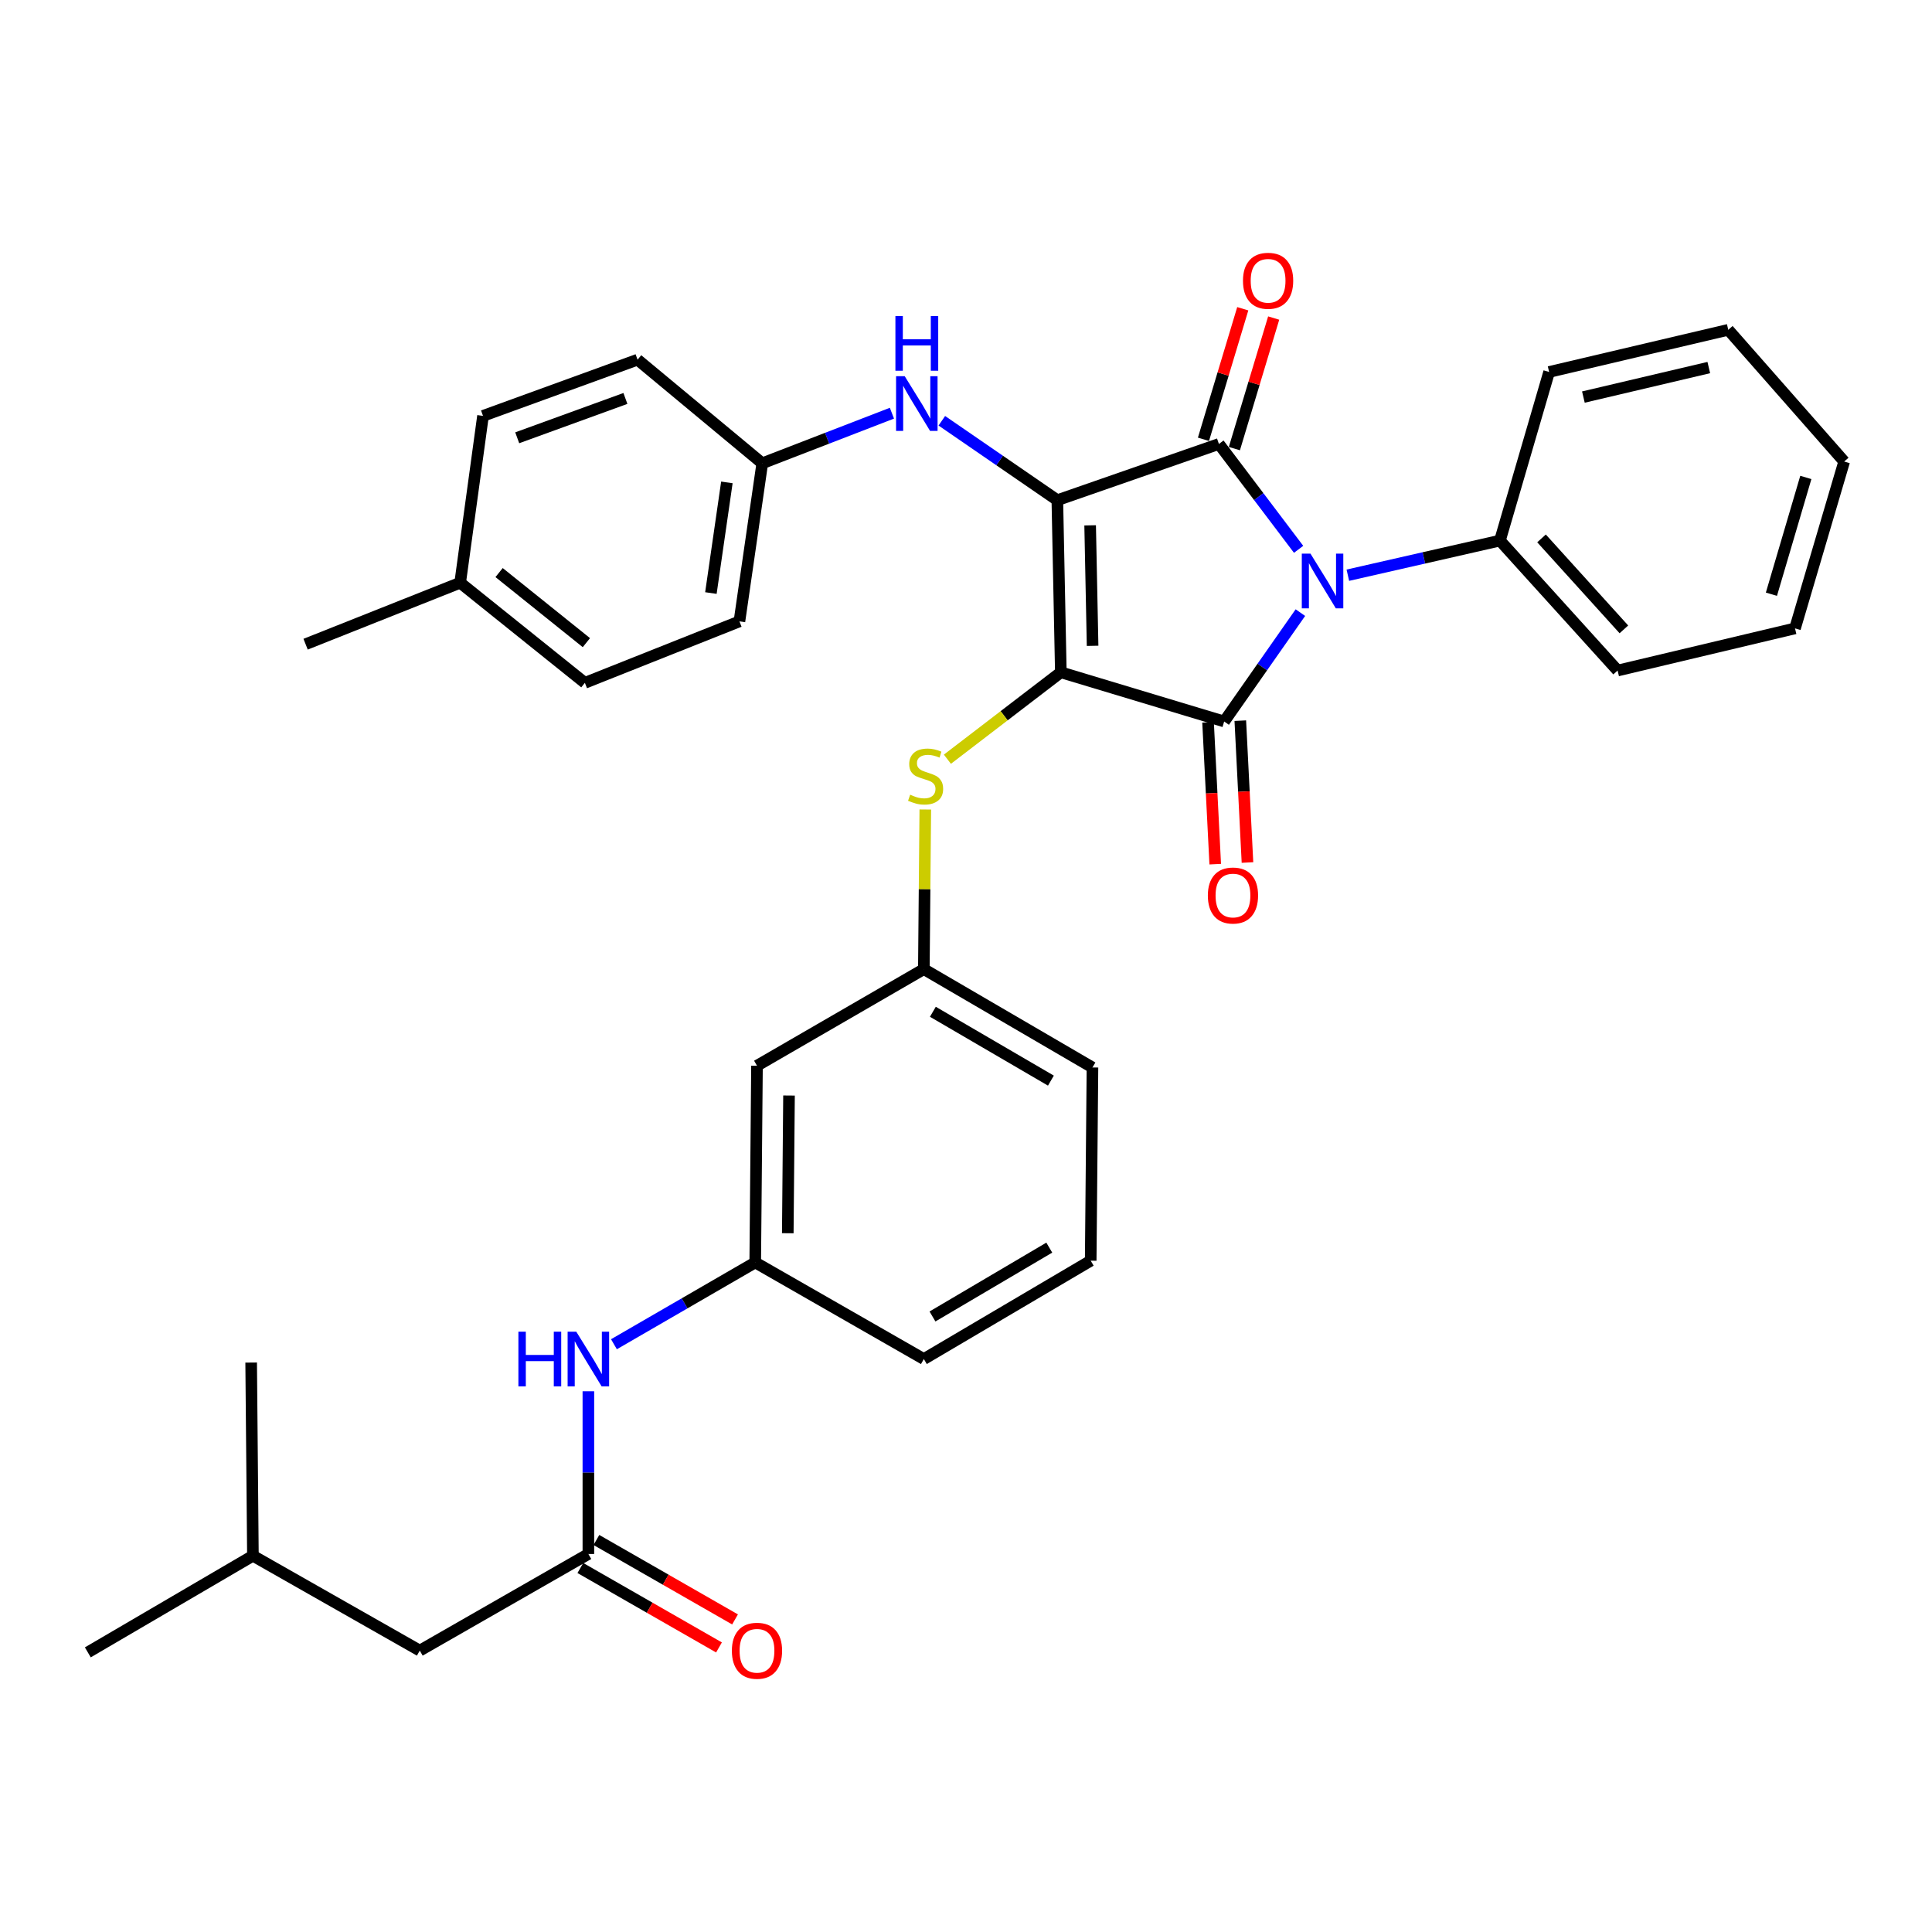 <?xml version='1.0' encoding='iso-8859-1'?>
<svg version='1.1' baseProfile='full'
              xmlns='http://www.w3.org/2000/svg'
                      xmlns:rdkit='http://www.rdkit.org/xml'
                      xmlns:xlink='http://www.w3.org/1999/xlink'
                  xml:space='preserve'
width='1000px' height='1000px' viewBox='0 0 1000 1000'>
<!-- END OF HEADER -->
<rect style='opacity:1.0;fill:#FFFFFF;stroke:none' width='1000' height='1000' x='0' y='0'> </rect>
<path class='bond-0' d='M 304.541,720.121 L 304.541,762.233' style='fill:none;fill-rule:evenodd;stroke:#0000FF;stroke-width:6px;stroke-linecap:butt;stroke-linejoin:miter;stroke-opacity:1' />
<path class='bond-0' d='M 304.541,762.233 L 304.541,804.344' style='fill:none;fill-rule:evenodd;stroke:#000000;stroke-width:6px;stroke-linecap:butt;stroke-linejoin:miter;stroke-opacity:1' />
<path class='bond-1' d='M 317.776,695.777 L 354.341,674.609' style='fill:none;fill-rule:evenodd;stroke:#0000FF;stroke-width:6px;stroke-linecap:butt;stroke-linejoin:miter;stroke-opacity:1' />
<path class='bond-1' d='M 354.341,674.609 L 390.906,653.441' style='fill:none;fill-rule:evenodd;stroke:#000000;stroke-width:6px;stroke-linecap:butt;stroke-linejoin:miter;stroke-opacity:1' />
<path class='bond-2' d='M 300.387,811.594 L 336.267,832.153' style='fill:none;fill-rule:evenodd;stroke:#000000;stroke-width:6px;stroke-linecap:butt;stroke-linejoin:miter;stroke-opacity:1' />
<path class='bond-2' d='M 336.267,832.153 L 372.147,852.711' style='fill:none;fill-rule:evenodd;stroke:#FF0000;stroke-width:6px;stroke-linecap:butt;stroke-linejoin:miter;stroke-opacity:1' />
<path class='bond-2' d='M 308.695,797.093 L 344.575,817.652' style='fill:none;fill-rule:evenodd;stroke:#000000;stroke-width:6px;stroke-linecap:butt;stroke-linejoin:miter;stroke-opacity:1' />
<path class='bond-2' d='M 344.575,817.652 L 380.456,838.211' style='fill:none;fill-rule:evenodd;stroke:#FF0000;stroke-width:6px;stroke-linecap:butt;stroke-linejoin:miter;stroke-opacity:1' />
<path class='bond-3' d='M 304.541,804.344 L 217.275,854.35' style='fill:none;fill-rule:evenodd;stroke:#000000;stroke-width:6px;stroke-linecap:butt;stroke-linejoin:miter;stroke-opacity:1' />
<path class='bond-4' d='M 549.088,347.978 L 547.277,258.893' style='fill:none;fill-rule:evenodd;stroke:#000000;stroke-width:6px;stroke-linecap:butt;stroke-linejoin:miter;stroke-opacity:1' />
<path class='bond-4' d='M 565.525,334.276 L 564.257,271.916' style='fill:none;fill-rule:evenodd;stroke:#000000;stroke-width:6px;stroke-linecap:butt;stroke-linejoin:miter;stroke-opacity:1' />
<path class='bond-5' d='M 549.088,347.978 L 633.633,373.437' style='fill:none;fill-rule:evenodd;stroke:#000000;stroke-width:6px;stroke-linecap:butt;stroke-linejoin:miter;stroke-opacity:1' />
<path class='bond-6' d='M 549.088,347.978 L 519.732,370.473' style='fill:none;fill-rule:evenodd;stroke:#000000;stroke-width:6px;stroke-linecap:butt;stroke-linejoin:miter;stroke-opacity:1' />
<path class='bond-6' d='M 519.732,370.473 L 490.376,392.968' style='fill:none;fill-rule:evenodd;stroke:#CCCC00;stroke-width:6px;stroke-linecap:butt;stroke-linejoin:miter;stroke-opacity:1' />
<path class='bond-7' d='M 547.277,258.893 L 630.913,229.795' style='fill:none;fill-rule:evenodd;stroke:#000000;stroke-width:6px;stroke-linecap:butt;stroke-linejoin:miter;stroke-opacity:1' />
<path class='bond-8' d='M 547.277,258.893 L 517.383,238.34' style='fill:none;fill-rule:evenodd;stroke:#000000;stroke-width:6px;stroke-linecap:butt;stroke-linejoin:miter;stroke-opacity:1' />
<path class='bond-8' d='M 517.383,238.34 L 487.488,217.787' style='fill:none;fill-rule:evenodd;stroke:#0000FF;stroke-width:6px;stroke-linecap:butt;stroke-linejoin:miter;stroke-opacity:1' />
<path class='bond-9' d='M 630.913,229.795 L 651.536,257.061' style='fill:none;fill-rule:evenodd;stroke:#000000;stroke-width:6px;stroke-linecap:butt;stroke-linejoin:miter;stroke-opacity:1' />
<path class='bond-9' d='M 651.536,257.061 L 672.159,284.328' style='fill:none;fill-rule:evenodd;stroke:#0000FF;stroke-width:6px;stroke-linecap:butt;stroke-linejoin:miter;stroke-opacity:1' />
<path class='bond-10' d='M 638.914,232.203 L 649.085,198.414' style='fill:none;fill-rule:evenodd;stroke:#000000;stroke-width:6px;stroke-linecap:butt;stroke-linejoin:miter;stroke-opacity:1' />
<path class='bond-10' d='M 649.085,198.414 L 659.256,164.625' style='fill:none;fill-rule:evenodd;stroke:#FF0000;stroke-width:6px;stroke-linecap:butt;stroke-linejoin:miter;stroke-opacity:1' />
<path class='bond-10' d='M 622.911,227.386 L 633.082,193.597' style='fill:none;fill-rule:evenodd;stroke:#000000;stroke-width:6px;stroke-linecap:butt;stroke-linejoin:miter;stroke-opacity:1' />
<path class='bond-10' d='M 633.082,193.597 L 643.253,159.808' style='fill:none;fill-rule:evenodd;stroke:#FF0000;stroke-width:6px;stroke-linecap:butt;stroke-linejoin:miter;stroke-opacity:1' />
<path class='bond-11' d='M 697.644,297.729 L 737.004,288.765' style='fill:none;fill-rule:evenodd;stroke:#0000FF;stroke-width:6px;stroke-linecap:butt;stroke-linejoin:miter;stroke-opacity:1' />
<path class='bond-11' d='M 737.004,288.765 L 776.365,279.802' style='fill:none;fill-rule:evenodd;stroke:#000000;stroke-width:6px;stroke-linecap:butt;stroke-linejoin:miter;stroke-opacity:1' />
<path class='bond-12' d='M 673.082,317.09 L 653.358,345.263' style='fill:none;fill-rule:evenodd;stroke:#0000FF;stroke-width:6px;stroke-linecap:butt;stroke-linejoin:miter;stroke-opacity:1' />
<path class='bond-12' d='M 653.358,345.263 L 633.633,373.437' style='fill:none;fill-rule:evenodd;stroke:#000000;stroke-width:6px;stroke-linecap:butt;stroke-linejoin:miter;stroke-opacity:1' />
<path class='bond-13' d='M 625.288,373.859 L 627.143,410.57' style='fill:none;fill-rule:evenodd;stroke:#000000;stroke-width:6px;stroke-linecap:butt;stroke-linejoin:miter;stroke-opacity:1' />
<path class='bond-13' d='M 627.143,410.57 L 628.999,447.281' style='fill:none;fill-rule:evenodd;stroke:#FF0000;stroke-width:6px;stroke-linecap:butt;stroke-linejoin:miter;stroke-opacity:1' />
<path class='bond-13' d='M 641.979,373.015 L 643.834,409.726' style='fill:none;fill-rule:evenodd;stroke:#000000;stroke-width:6px;stroke-linecap:butt;stroke-linejoin:miter;stroke-opacity:1' />
<path class='bond-13' d='M 643.834,409.726 L 645.69,446.438' style='fill:none;fill-rule:evenodd;stroke:#FF0000;stroke-width:6px;stroke-linecap:butt;stroke-linejoin:miter;stroke-opacity:1' />
<path class='bond-14' d='M 461.658,213.866 L 428.102,226.835' style='fill:none;fill-rule:evenodd;stroke:#0000FF;stroke-width:6px;stroke-linecap:butt;stroke-linejoin:miter;stroke-opacity:1' />
<path class='bond-14' d='M 428.102,226.835 L 394.546,239.804' style='fill:none;fill-rule:evenodd;stroke:#000000;stroke-width:6px;stroke-linecap:butt;stroke-linejoin:miter;stroke-opacity:1' />
<path class='bond-15' d='M 478.933,418.996 L 478.557,460.308' style='fill:none;fill-rule:evenodd;stroke:#CCCC00;stroke-width:6px;stroke-linecap:butt;stroke-linejoin:miter;stroke-opacity:1' />
<path class='bond-15' d='M 478.557,460.308 L 478.181,501.62' style='fill:none;fill-rule:evenodd;stroke:#000000;stroke-width:6px;stroke-linecap:butt;stroke-linejoin:miter;stroke-opacity:1' />
<path class='bond-16' d='M 565.456,552.527 L 478.181,501.62' style='fill:none;fill-rule:evenodd;stroke:#000000;stroke-width:6px;stroke-linecap:butt;stroke-linejoin:miter;stroke-opacity:1' />
<path class='bond-16' d='M 543.945,559.327 L 482.852,523.692' style='fill:none;fill-rule:evenodd;stroke:#000000;stroke-width:6px;stroke-linecap:butt;stroke-linejoin:miter;stroke-opacity:1' />
<path class='bond-17' d='M 565.456,552.527 L 564.546,652.531' style='fill:none;fill-rule:evenodd;stroke:#000000;stroke-width:6px;stroke-linecap:butt;stroke-linejoin:miter;stroke-opacity:1' />
<path class='bond-18' d='M 390.906,653.441 L 478.181,703.439' style='fill:none;fill-rule:evenodd;stroke:#000000;stroke-width:6px;stroke-linecap:butt;stroke-linejoin:miter;stroke-opacity:1' />
<path class='bond-19' d='M 390.906,653.441 L 391.816,551.617' style='fill:none;fill-rule:evenodd;stroke:#000000;stroke-width:6px;stroke-linecap:butt;stroke-linejoin:miter;stroke-opacity:1' />
<path class='bond-19' d='M 407.754,638.317 L 408.391,567.04' style='fill:none;fill-rule:evenodd;stroke:#000000;stroke-width:6px;stroke-linecap:butt;stroke-linejoin:miter;stroke-opacity:1' />
<path class='bond-20' d='M 478.181,501.62 L 391.816,551.617' style='fill:none;fill-rule:evenodd;stroke:#000000;stroke-width:6px;stroke-linecap:butt;stroke-linejoin:miter;stroke-opacity:1' />
<path class='bond-21' d='M 394.546,239.804 L 329.999,186.167' style='fill:none;fill-rule:evenodd;stroke:#000000;stroke-width:6px;stroke-linecap:butt;stroke-linejoin:miter;stroke-opacity:1' />
<path class='bond-22' d='M 394.546,239.804 L 382.726,321.62' style='fill:none;fill-rule:evenodd;stroke:#000000;stroke-width:6px;stroke-linecap:butt;stroke-linejoin:miter;stroke-opacity:1' />
<path class='bond-22' d='M 376.232,249.687 L 367.959,306.958' style='fill:none;fill-rule:evenodd;stroke:#000000;stroke-width:6px;stroke-linecap:butt;stroke-linejoin:miter;stroke-opacity:1' />
<path class='bond-23' d='M 238.184,301.621 L 302.73,353.438' style='fill:none;fill-rule:evenodd;stroke:#000000;stroke-width:6px;stroke-linecap:butt;stroke-linejoin:miter;stroke-opacity:1' />
<path class='bond-23' d='M 258.328,296.361 L 303.511,332.633' style='fill:none;fill-rule:evenodd;stroke:#000000;stroke-width:6px;stroke-linecap:butt;stroke-linejoin:miter;stroke-opacity:1' />
<path class='bond-24' d='M 238.184,301.621 L 158.179,333.439' style='fill:none;fill-rule:evenodd;stroke:#000000;stroke-width:6px;stroke-linecap:butt;stroke-linejoin:miter;stroke-opacity:1' />
<path class='bond-25' d='M 238.184,301.621 L 250.003,215.255' style='fill:none;fill-rule:evenodd;stroke:#000000;stroke-width:6px;stroke-linecap:butt;stroke-linejoin:miter;stroke-opacity:1' />
<path class='bond-26' d='M 329.999,186.167 L 250.003,215.255' style='fill:none;fill-rule:evenodd;stroke:#000000;stroke-width:6px;stroke-linecap:butt;stroke-linejoin:miter;stroke-opacity:1' />
<path class='bond-26' d='M 323.711,206.236 L 267.714,226.598' style='fill:none;fill-rule:evenodd;stroke:#000000;stroke-width:6px;stroke-linecap:butt;stroke-linejoin:miter;stroke-opacity:1' />
<path class='bond-27' d='M 776.365,279.802 L 837.272,347.069' style='fill:none;fill-rule:evenodd;stroke:#000000;stroke-width:6px;stroke-linecap:butt;stroke-linejoin:miter;stroke-opacity:1' />
<path class='bond-27' d='M 797.889,278.675 L 840.524,325.761' style='fill:none;fill-rule:evenodd;stroke:#000000;stroke-width:6px;stroke-linecap:butt;stroke-linejoin:miter;stroke-opacity:1' />
<path class='bond-28' d='M 776.365,279.802 L 801.823,192.527' style='fill:none;fill-rule:evenodd;stroke:#000000;stroke-width:6px;stroke-linecap:butt;stroke-linejoin:miter;stroke-opacity:1' />
<path class='bond-29' d='M 837.272,347.069 L 929.096,325.25' style='fill:none;fill-rule:evenodd;stroke:#000000;stroke-width:6px;stroke-linecap:butt;stroke-linejoin:miter;stroke-opacity:1' />
<path class='bond-30' d='M 801.823,192.527 L 894.548,170.708' style='fill:none;fill-rule:evenodd;stroke:#000000;stroke-width:6px;stroke-linecap:butt;stroke-linejoin:miter;stroke-opacity:1' />
<path class='bond-30' d='M 819.56,205.522 L 884.468,190.249' style='fill:none;fill-rule:evenodd;stroke:#000000;stroke-width:6px;stroke-linecap:butt;stroke-linejoin:miter;stroke-opacity:1' />
<path class='bond-31' d='M 929.096,325.25 L 954.545,238.894' style='fill:none;fill-rule:evenodd;stroke:#000000;stroke-width:6px;stroke-linecap:butt;stroke-linejoin:miter;stroke-opacity:1' />
<path class='bond-31' d='M 916.883,307.572 L 934.697,247.123' style='fill:none;fill-rule:evenodd;stroke:#000000;stroke-width:6px;stroke-linecap:butt;stroke-linejoin:miter;stroke-opacity:1' />
<path class='bond-32' d='M 894.548,170.708 L 954.545,238.894' style='fill:none;fill-rule:evenodd;stroke:#000000;stroke-width:6px;stroke-linecap:butt;stroke-linejoin:miter;stroke-opacity:1' />
<path class='bond-33' d='M 382.726,321.62 L 302.73,353.438' style='fill:none;fill-rule:evenodd;stroke:#000000;stroke-width:6px;stroke-linecap:butt;stroke-linejoin:miter;stroke-opacity:1' />
<path class='bond-34' d='M 564.546,652.531 L 478.181,703.439' style='fill:none;fill-rule:evenodd;stroke:#000000;stroke-width:6px;stroke-linecap:butt;stroke-linejoin:miter;stroke-opacity:1' />
<path class='bond-34' d='M 543.105,645.77 L 482.65,681.405' style='fill:none;fill-rule:evenodd;stroke:#000000;stroke-width:6px;stroke-linecap:butt;stroke-linejoin:miter;stroke-opacity:1' />
<path class='bond-35' d='M 217.275,854.35 L 130.91,805.254' style='fill:none;fill-rule:evenodd;stroke:#000000;stroke-width:6px;stroke-linecap:butt;stroke-linejoin:miter;stroke-opacity:1' />
<path class='bond-36' d='M 130.91,805.254 L 45.455,855.26' style='fill:none;fill-rule:evenodd;stroke:#000000;stroke-width:6px;stroke-linecap:butt;stroke-linejoin:miter;stroke-opacity:1' />
<path class='bond-37' d='M 130.91,805.254 L 130,705.259' style='fill:none;fill-rule:evenodd;stroke:#000000;stroke-width:6px;stroke-linecap:butt;stroke-linejoin:miter;stroke-opacity:1' />
<path  class='atom-0' d='M 268.321 689.279
L 272.161 689.279
L 272.161 701.319
L 286.641 701.319
L 286.641 689.279
L 290.481 689.279
L 290.481 717.599
L 286.641 717.599
L 286.641 704.519
L 272.161 704.519
L 272.161 717.599
L 268.321 717.599
L 268.321 689.279
' fill='#0000FF'/>
<path  class='atom-0' d='M 298.281 689.279
L 307.561 704.279
Q 308.481 705.759, 309.961 708.439
Q 311.441 711.119, 311.521 711.279
L 311.521 689.279
L 315.281 689.279
L 315.281 717.599
L 311.401 717.599
L 301.441 701.199
Q 300.281 699.279, 299.041 697.079
Q 297.841 694.879, 297.481 694.199
L 297.481 717.599
L 293.801 717.599
L 293.801 689.279
L 298.281 689.279
' fill='#0000FF'/>
<path  class='atom-2' d='M 378.816 854.43
Q 378.816 847.63, 382.176 843.83
Q 385.536 840.03, 391.816 840.03
Q 398.096 840.03, 401.456 843.83
Q 404.816 847.63, 404.816 854.43
Q 404.816 861.31, 401.416 865.23
Q 398.016 869.11, 391.816 869.11
Q 385.576 869.11, 382.176 865.23
Q 378.816 861.35, 378.816 854.43
M 391.816 865.91
Q 396.136 865.91, 398.456 863.03
Q 400.816 860.11, 400.816 854.43
Q 400.816 848.87, 398.456 846.07
Q 396.136 843.23, 391.816 843.23
Q 387.496 843.23, 385.136 846.03
Q 382.816 848.83, 382.816 854.43
Q 382.816 860.15, 385.136 863.03
Q 387.496 865.91, 391.816 865.91
' fill='#FF0000'/>
<path  class='atom-6' d='M 678.29 286.551
L 687.57 301.551
Q 688.49 303.031, 689.97 305.711
Q 691.45 308.391, 691.53 308.551
L 691.53 286.551
L 695.29 286.551
L 695.29 314.871
L 691.41 314.871
L 681.45 298.471
Q 680.29 296.551, 679.05 294.351
Q 677.85 292.151, 677.49 291.471
L 677.49 314.871
L 673.81 314.871
L 673.81 286.551
L 678.29 286.551
' fill='#0000FF'/>
<path  class='atom-8' d='M 468.282 194.726
L 477.562 209.726
Q 478.482 211.206, 479.962 213.886
Q 481.442 216.566, 481.522 216.726
L 481.522 194.726
L 485.282 194.726
L 485.282 223.046
L 481.402 223.046
L 471.442 206.646
Q 470.282 204.726, 469.042 202.526
Q 467.842 200.326, 467.482 199.646
L 467.482 223.046
L 463.802 223.046
L 463.802 194.726
L 468.282 194.726
' fill='#0000FF'/>
<path  class='atom-8' d='M 463.462 163.574
L 467.302 163.574
L 467.302 175.614
L 481.782 175.614
L 481.782 163.574
L 485.622 163.574
L 485.622 191.894
L 481.782 191.894
L 481.782 178.814
L 467.302 178.814
L 467.302 191.894
L 463.462 191.894
L 463.462 163.574
' fill='#0000FF'/>
<path  class='atom-9' d='M 471.091 411.336
Q 471.411 411.456, 472.731 412.016
Q 474.051 412.576, 475.491 412.936
Q 476.971 413.256, 478.411 413.256
Q 481.091 413.256, 482.651 411.976
Q 484.211 410.656, 484.211 408.376
Q 484.211 406.816, 483.411 405.856
Q 482.651 404.896, 481.451 404.376
Q 480.251 403.856, 478.251 403.256
Q 475.731 402.496, 474.211 401.776
Q 472.731 401.056, 471.651 399.536
Q 470.611 398.016, 470.611 395.456
Q 470.611 391.896, 473.011 389.696
Q 475.451 387.496, 480.251 387.496
Q 483.531 387.496, 487.251 389.056
L 486.331 392.136
Q 482.931 390.736, 480.371 390.736
Q 477.611 390.736, 476.091 391.896
Q 474.571 393.016, 474.611 394.976
Q 474.611 396.496, 475.371 397.416
Q 476.171 398.336, 477.291 398.856
Q 478.451 399.376, 480.371 399.976
Q 482.931 400.776, 484.451 401.576
Q 485.971 402.376, 487.051 404.016
Q 488.171 405.616, 488.171 408.376
Q 488.171 412.296, 485.531 414.416
Q 482.931 416.496, 478.571 416.496
Q 476.051 416.496, 474.131 415.936
Q 472.251 415.416, 470.011 414.496
L 471.091 411.336
' fill='#CCCC00'/>
<path  class='atom-10' d='M 625.182 463.512
Q 625.182 456.712, 628.542 452.912
Q 631.902 449.112, 638.182 449.112
Q 644.462 449.112, 647.822 452.912
Q 651.182 456.712, 651.182 463.512
Q 651.182 470.392, 647.782 474.312
Q 644.382 478.192, 638.182 478.192
Q 631.942 478.192, 628.542 474.312
Q 625.182 470.432, 625.182 463.512
M 638.182 474.992
Q 642.502 474.992, 644.822 472.112
Q 647.182 469.192, 647.182 463.512
Q 647.182 457.952, 644.822 455.152
Q 642.502 452.312, 638.182 452.312
Q 633.862 452.312, 631.502 455.112
Q 629.182 457.912, 629.182 463.512
Q 629.182 469.232, 631.502 472.112
Q 633.862 474.992, 638.182 474.992
' fill='#FF0000'/>
<path  class='atom-11' d='M 643.362 145.33
Q 643.362 138.53, 646.722 134.73
Q 650.082 130.93, 656.362 130.93
Q 662.642 130.93, 666.002 134.73
Q 669.362 138.53, 669.362 145.33
Q 669.362 152.21, 665.962 156.13
Q 662.562 160.01, 656.362 160.01
Q 650.122 160.01, 646.722 156.13
Q 643.362 152.25, 643.362 145.33
M 656.362 156.81
Q 660.682 156.81, 663.002 153.93
Q 665.362 151.01, 665.362 145.33
Q 665.362 139.77, 663.002 136.97
Q 660.682 134.13, 656.362 134.13
Q 652.042 134.13, 649.682 136.93
Q 647.362 139.73, 647.362 145.33
Q 647.362 151.05, 649.682 153.93
Q 652.042 156.81, 656.362 156.81
' fill='#FF0000'/>
</svg>
